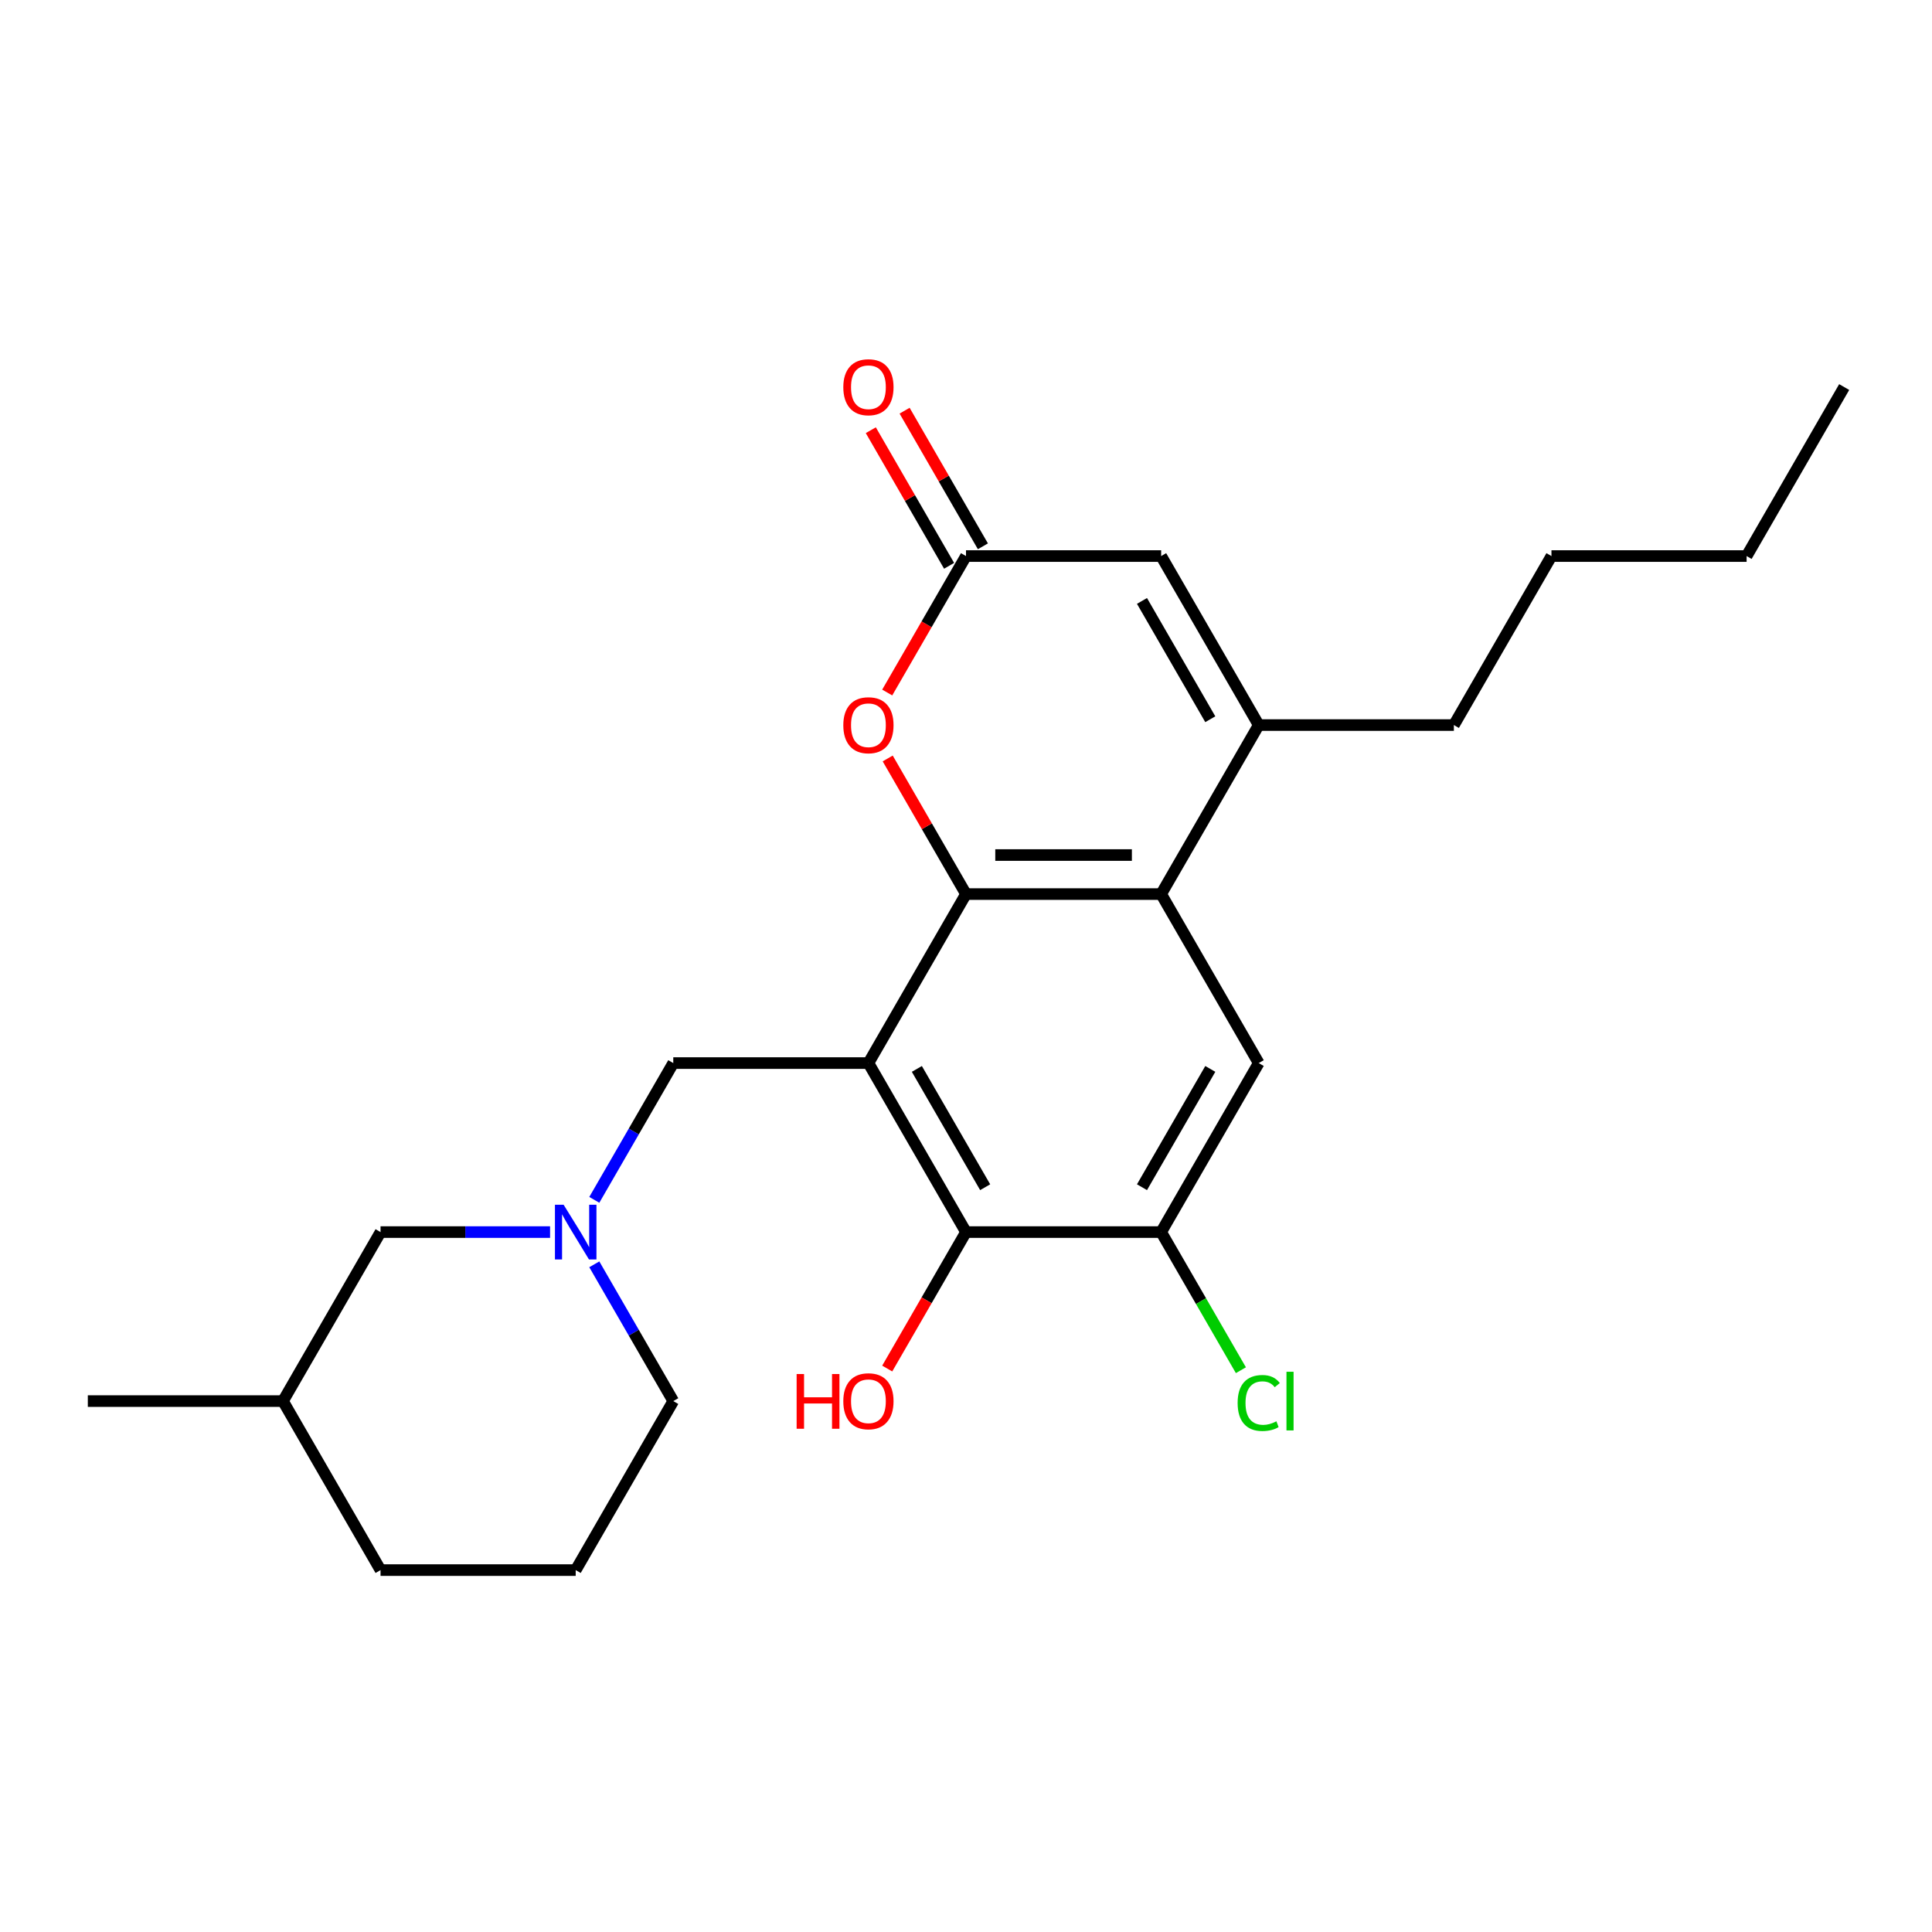 <?xml version='1.0' encoding='iso-8859-1'?>
<svg version='1.1' baseProfile='full'
              xmlns='http://www.w3.org/2000/svg'
                      xmlns:rdkit='http://www.rdkit.org/xml'
                      xmlns:xlink='http://www.w3.org/1999/xlink'
                  xml:space='preserve'
width='1000px' height='1000px' viewBox='0 0 1000 1000'>
<!-- END OF HEADER -->
<rect style='opacity:1.0;fill:#FFFFFF;stroke:none' width='1000' height='1000' x='0' y='0'> </rect>
<path class='bond-0' d='M 449.495,550.248 L 500,462.77' style='fill:none;fill-rule:evenodd;stroke:#000000;stroke-width:6px;stroke-linecap:butt;stroke-linejoin:miter;stroke-opacity:1' />
<path class='bond-3' d='M 449.495,550.248 L 500,637.725' style='fill:none;fill-rule:evenodd;stroke:#000000;stroke-width:6px;stroke-linecap:butt;stroke-linejoin:miter;stroke-opacity:1' />
<path class='bond-3' d='M 474.566,553.268 L 509.92,614.502' style='fill:none;fill-rule:evenodd;stroke:#000000;stroke-width:6px;stroke-linecap:butt;stroke-linejoin:miter;stroke-opacity:1' />
<path class='bond-10' d='M 449.495,550.248 L 348.485,550.248' style='fill:none;fill-rule:evenodd;stroke:#000000;stroke-width:6px;stroke-linecap:butt;stroke-linejoin:miter;stroke-opacity:1' />
<path class='bond-1' d='M 500,462.77 L 601.01,462.77' style='fill:none;fill-rule:evenodd;stroke:#000000;stroke-width:6px;stroke-linecap:butt;stroke-linejoin:miter;stroke-opacity:1' />
<path class='bond-1' d='M 515.152,442.568 L 585.859,442.568' style='fill:none;fill-rule:evenodd;stroke:#000000;stroke-width:6px;stroke-linecap:butt;stroke-linejoin:miter;stroke-opacity:1' />
<path class='bond-4' d='M 500,462.77 L 479.737,427.674' style='fill:none;fill-rule:evenodd;stroke:#000000;stroke-width:6px;stroke-linecap:butt;stroke-linejoin:miter;stroke-opacity:1' />
<path class='bond-4' d='M 479.737,427.674 L 459.475,392.578' style='fill:none;fill-rule:evenodd;stroke:#FF0000;stroke-width:6px;stroke-linecap:butt;stroke-linejoin:miter;stroke-opacity:1' />
<path class='bond-2' d='M 601.01,462.77 L 651.515,375.293' style='fill:none;fill-rule:evenodd;stroke:#000000;stroke-width:6px;stroke-linecap:butt;stroke-linejoin:miter;stroke-opacity:1' />
<path class='bond-24' d='M 601.01,462.77 L 651.515,550.248' style='fill:none;fill-rule:evenodd;stroke:#000000;stroke-width:6px;stroke-linecap:butt;stroke-linejoin:miter;stroke-opacity:1' />
<path class='bond-15' d='M 651.515,375.293 L 752.525,375.293' style='fill:none;fill-rule:evenodd;stroke:#000000;stroke-width:6px;stroke-linecap:butt;stroke-linejoin:miter;stroke-opacity:1' />
<path class='bond-25' d='M 651.515,375.293 L 601.01,287.816' style='fill:none;fill-rule:evenodd;stroke:#000000;stroke-width:6px;stroke-linecap:butt;stroke-linejoin:miter;stroke-opacity:1' />
<path class='bond-25' d='M 626.444,372.273 L 591.09,311.038' style='fill:none;fill-rule:evenodd;stroke:#000000;stroke-width:6px;stroke-linecap:butt;stroke-linejoin:miter;stroke-opacity:1' />
<path class='bond-8' d='M 500,637.725 L 601.01,637.725' style='fill:none;fill-rule:evenodd;stroke:#000000;stroke-width:6px;stroke-linecap:butt;stroke-linejoin:miter;stroke-opacity:1' />
<path class='bond-14' d='M 500,637.725 L 479.61,673.041' style='fill:none;fill-rule:evenodd;stroke:#000000;stroke-width:6px;stroke-linecap:butt;stroke-linejoin:miter;stroke-opacity:1' />
<path class='bond-14' d='M 479.61,673.041 L 459.221,708.357' style='fill:none;fill-rule:evenodd;stroke:#FF0000;stroke-width:6px;stroke-linecap:butt;stroke-linejoin:miter;stroke-opacity:1' />
<path class='bond-5' d='M 459.221,358.448 L 479.61,323.132' style='fill:none;fill-rule:evenodd;stroke:#FF0000;stroke-width:6px;stroke-linecap:butt;stroke-linejoin:miter;stroke-opacity:1' />
<path class='bond-5' d='M 479.61,323.132 L 500,287.816' style='fill:none;fill-rule:evenodd;stroke:#000000;stroke-width:6px;stroke-linecap:butt;stroke-linejoin:miter;stroke-opacity:1' />
<path class='bond-7' d='M 500,287.816 L 601.01,287.816' style='fill:none;fill-rule:evenodd;stroke:#000000;stroke-width:6px;stroke-linecap:butt;stroke-linejoin:miter;stroke-opacity:1' />
<path class='bond-11' d='M 508.748,282.765 L 488.485,247.669' style='fill:none;fill-rule:evenodd;stroke:#000000;stroke-width:6px;stroke-linecap:butt;stroke-linejoin:miter;stroke-opacity:1' />
<path class='bond-11' d='M 488.485,247.669 L 468.222,212.573' style='fill:none;fill-rule:evenodd;stroke:#FF0000;stroke-width:6px;stroke-linecap:butt;stroke-linejoin:miter;stroke-opacity:1' />
<path class='bond-11' d='M 491.252,292.866 L 470.99,257.77' style='fill:none;fill-rule:evenodd;stroke:#000000;stroke-width:6px;stroke-linecap:butt;stroke-linejoin:miter;stroke-opacity:1' />
<path class='bond-11' d='M 470.99,257.77 L 450.727,222.674' style='fill:none;fill-rule:evenodd;stroke:#FF0000;stroke-width:6px;stroke-linecap:butt;stroke-linejoin:miter;stroke-opacity:1' />
<path class='bond-6' d='M 651.515,550.248 L 601.01,637.725' style='fill:none;fill-rule:evenodd;stroke:#000000;stroke-width:6px;stroke-linecap:butt;stroke-linejoin:miter;stroke-opacity:1' />
<path class='bond-6' d='M 626.444,553.268 L 591.09,614.502' style='fill:none;fill-rule:evenodd;stroke:#000000;stroke-width:6px;stroke-linecap:butt;stroke-linejoin:miter;stroke-opacity:1' />
<path class='bond-13' d='M 601.01,637.725 L 621.648,673.471' style='fill:none;fill-rule:evenodd;stroke:#000000;stroke-width:6px;stroke-linecap:butt;stroke-linejoin:miter;stroke-opacity:1' />
<path class='bond-13' d='M 621.648,673.471 L 642.286,709.217' style='fill:none;fill-rule:evenodd;stroke:#00CC00;stroke-width:6px;stroke-linecap:butt;stroke-linejoin:miter;stroke-opacity:1' />
<path class='bond-9' d='M 307.613,621.04 L 328.049,585.644' style='fill:none;fill-rule:evenodd;stroke:#0000FF;stroke-width:6px;stroke-linecap:butt;stroke-linejoin:miter;stroke-opacity:1' />
<path class='bond-9' d='M 328.049,585.644 L 348.485,550.248' style='fill:none;fill-rule:evenodd;stroke:#000000;stroke-width:6px;stroke-linecap:butt;stroke-linejoin:miter;stroke-opacity:1' />
<path class='bond-12' d='M 284.715,637.725 L 240.842,637.725' style='fill:none;fill-rule:evenodd;stroke:#0000FF;stroke-width:6px;stroke-linecap:butt;stroke-linejoin:miter;stroke-opacity:1' />
<path class='bond-12' d='M 240.842,637.725 L 196.97,637.725' style='fill:none;fill-rule:evenodd;stroke:#000000;stroke-width:6px;stroke-linecap:butt;stroke-linejoin:miter;stroke-opacity:1' />
<path class='bond-16' d='M 307.613,654.41 L 328.049,689.806' style='fill:none;fill-rule:evenodd;stroke:#0000FF;stroke-width:6px;stroke-linecap:butt;stroke-linejoin:miter;stroke-opacity:1' />
<path class='bond-16' d='M 328.049,689.806 L 348.485,725.202' style='fill:none;fill-rule:evenodd;stroke:#000000;stroke-width:6px;stroke-linecap:butt;stroke-linejoin:miter;stroke-opacity:1' />
<path class='bond-17' d='M 196.97,637.725 L 146.465,725.202' style='fill:none;fill-rule:evenodd;stroke:#000000;stroke-width:6px;stroke-linecap:butt;stroke-linejoin:miter;stroke-opacity:1' />
<path class='bond-21' d='M 752.525,375.293 L 803.03,287.816' style='fill:none;fill-rule:evenodd;stroke:#000000;stroke-width:6px;stroke-linecap:butt;stroke-linejoin:miter;stroke-opacity:1' />
<path class='bond-18' d='M 348.485,725.202 L 297.98,812.68' style='fill:none;fill-rule:evenodd;stroke:#000000;stroke-width:6px;stroke-linecap:butt;stroke-linejoin:miter;stroke-opacity:1' />
<path class='bond-20' d='M 146.465,725.202 L 45.455,725.202' style='fill:none;fill-rule:evenodd;stroke:#000000;stroke-width:6px;stroke-linecap:butt;stroke-linejoin:miter;stroke-opacity:1' />
<path class='bond-26' d='M 146.465,725.202 L 196.97,812.68' style='fill:none;fill-rule:evenodd;stroke:#000000;stroke-width:6px;stroke-linecap:butt;stroke-linejoin:miter;stroke-opacity:1' />
<path class='bond-19' d='M 297.98,812.68 L 196.97,812.68' style='fill:none;fill-rule:evenodd;stroke:#000000;stroke-width:6px;stroke-linecap:butt;stroke-linejoin:miter;stroke-opacity:1' />
<path class='bond-22' d='M 803.03,287.816 L 904.04,287.816' style='fill:none;fill-rule:evenodd;stroke:#000000;stroke-width:6px;stroke-linecap:butt;stroke-linejoin:miter;stroke-opacity:1' />
<path class='bond-23' d='M 904.04,287.816 L 954.545,200.338' style='fill:none;fill-rule:evenodd;stroke:#000000;stroke-width:6px;stroke-linecap:butt;stroke-linejoin:miter;stroke-opacity:1' />
<path  class='atom-5' d='M 436.495 375.373
Q 436.495 368.573, 439.855 364.773
Q 443.215 360.973, 449.495 360.973
Q 455.775 360.973, 459.135 364.773
Q 462.495 368.573, 462.495 375.373
Q 462.495 382.253, 459.095 386.173
Q 455.695 390.053, 449.495 390.053
Q 443.255 390.053, 439.855 386.173
Q 436.495 382.293, 436.495 375.373
M 449.495 386.853
Q 453.815 386.853, 456.135 383.973
Q 458.495 381.053, 458.495 375.373
Q 458.495 369.813, 456.135 367.013
Q 453.815 364.173, 449.495 364.173
Q 445.175 364.173, 442.815 366.973
Q 440.495 369.773, 440.495 375.373
Q 440.495 381.093, 442.815 383.973
Q 445.175 386.853, 449.495 386.853
' fill='#FF0000'/>
<path  class='atom-10' d='M 291.72 623.565
L 301 638.565
Q 301.92 640.045, 303.4 642.725
Q 304.88 645.405, 304.96 645.565
L 304.96 623.565
L 308.72 623.565
L 308.72 651.885
L 304.84 651.885
L 294.88 635.485
Q 293.72 633.565, 292.48 631.365
Q 291.28 629.165, 290.92 628.485
L 290.92 651.885
L 287.24 651.885
L 287.24 623.565
L 291.72 623.565
' fill='#0000FF'/>
<path  class='atom-12' d='M 436.495 200.418
Q 436.495 193.618, 439.855 189.818
Q 443.215 186.018, 449.495 186.018
Q 455.775 186.018, 459.135 189.818
Q 462.495 193.618, 462.495 200.418
Q 462.495 207.298, 459.095 211.218
Q 455.695 215.098, 449.495 215.098
Q 443.255 215.098, 439.855 211.218
Q 436.495 207.338, 436.495 200.418
M 449.495 211.898
Q 453.815 211.898, 456.135 209.018
Q 458.495 206.098, 458.495 200.418
Q 458.495 194.858, 456.135 192.058
Q 453.815 189.218, 449.495 189.218
Q 445.175 189.218, 442.815 192.018
Q 440.495 194.818, 440.495 200.418
Q 440.495 206.138, 442.815 209.018
Q 445.175 211.898, 449.495 211.898
' fill='#FF0000'/>
<path  class='atom-14' d='M 640.595 726.182
Q 640.595 719.142, 643.875 715.462
Q 647.195 711.742, 653.475 711.742
Q 659.315 711.742, 662.435 715.862
L 659.795 718.022
Q 657.515 715.022, 653.475 715.022
Q 649.195 715.022, 646.915 717.902
Q 644.675 720.742, 644.675 726.182
Q 644.675 731.782, 646.995 734.662
Q 649.355 737.542, 653.915 737.542
Q 657.035 737.542, 660.675 735.662
L 661.795 738.662
Q 660.315 739.622, 658.075 740.182
Q 655.835 740.742, 653.355 740.742
Q 647.195 740.742, 643.875 736.982
Q 640.595 733.222, 640.595 726.182
' fill='#00CC00'/>
<path  class='atom-14' d='M 665.875 710.022
L 669.555 710.022
L 669.555 740.382
L 665.875 740.382
L 665.875 710.022
' fill='#00CC00'/>
<path  class='atom-15' d='M 412.335 711.202
L 416.175 711.202
L 416.175 723.242
L 430.655 723.242
L 430.655 711.202
L 434.495 711.202
L 434.495 739.522
L 430.655 739.522
L 430.655 726.442
L 416.175 726.442
L 416.175 739.522
L 412.335 739.522
L 412.335 711.202
' fill='#FF0000'/>
<path  class='atom-15' d='M 436.495 725.282
Q 436.495 718.482, 439.855 714.682
Q 443.215 710.882, 449.495 710.882
Q 455.775 710.882, 459.135 714.682
Q 462.495 718.482, 462.495 725.282
Q 462.495 732.162, 459.095 736.082
Q 455.695 739.962, 449.495 739.962
Q 443.255 739.962, 439.855 736.082
Q 436.495 732.202, 436.495 725.282
M 449.495 736.762
Q 453.815 736.762, 456.135 733.882
Q 458.495 730.962, 458.495 725.282
Q 458.495 719.722, 456.135 716.922
Q 453.815 714.082, 449.495 714.082
Q 445.175 714.082, 442.815 716.882
Q 440.495 719.682, 440.495 725.282
Q 440.495 731.002, 442.815 733.882
Q 445.175 736.762, 449.495 736.762
' fill='#FF0000'/>
</svg>
